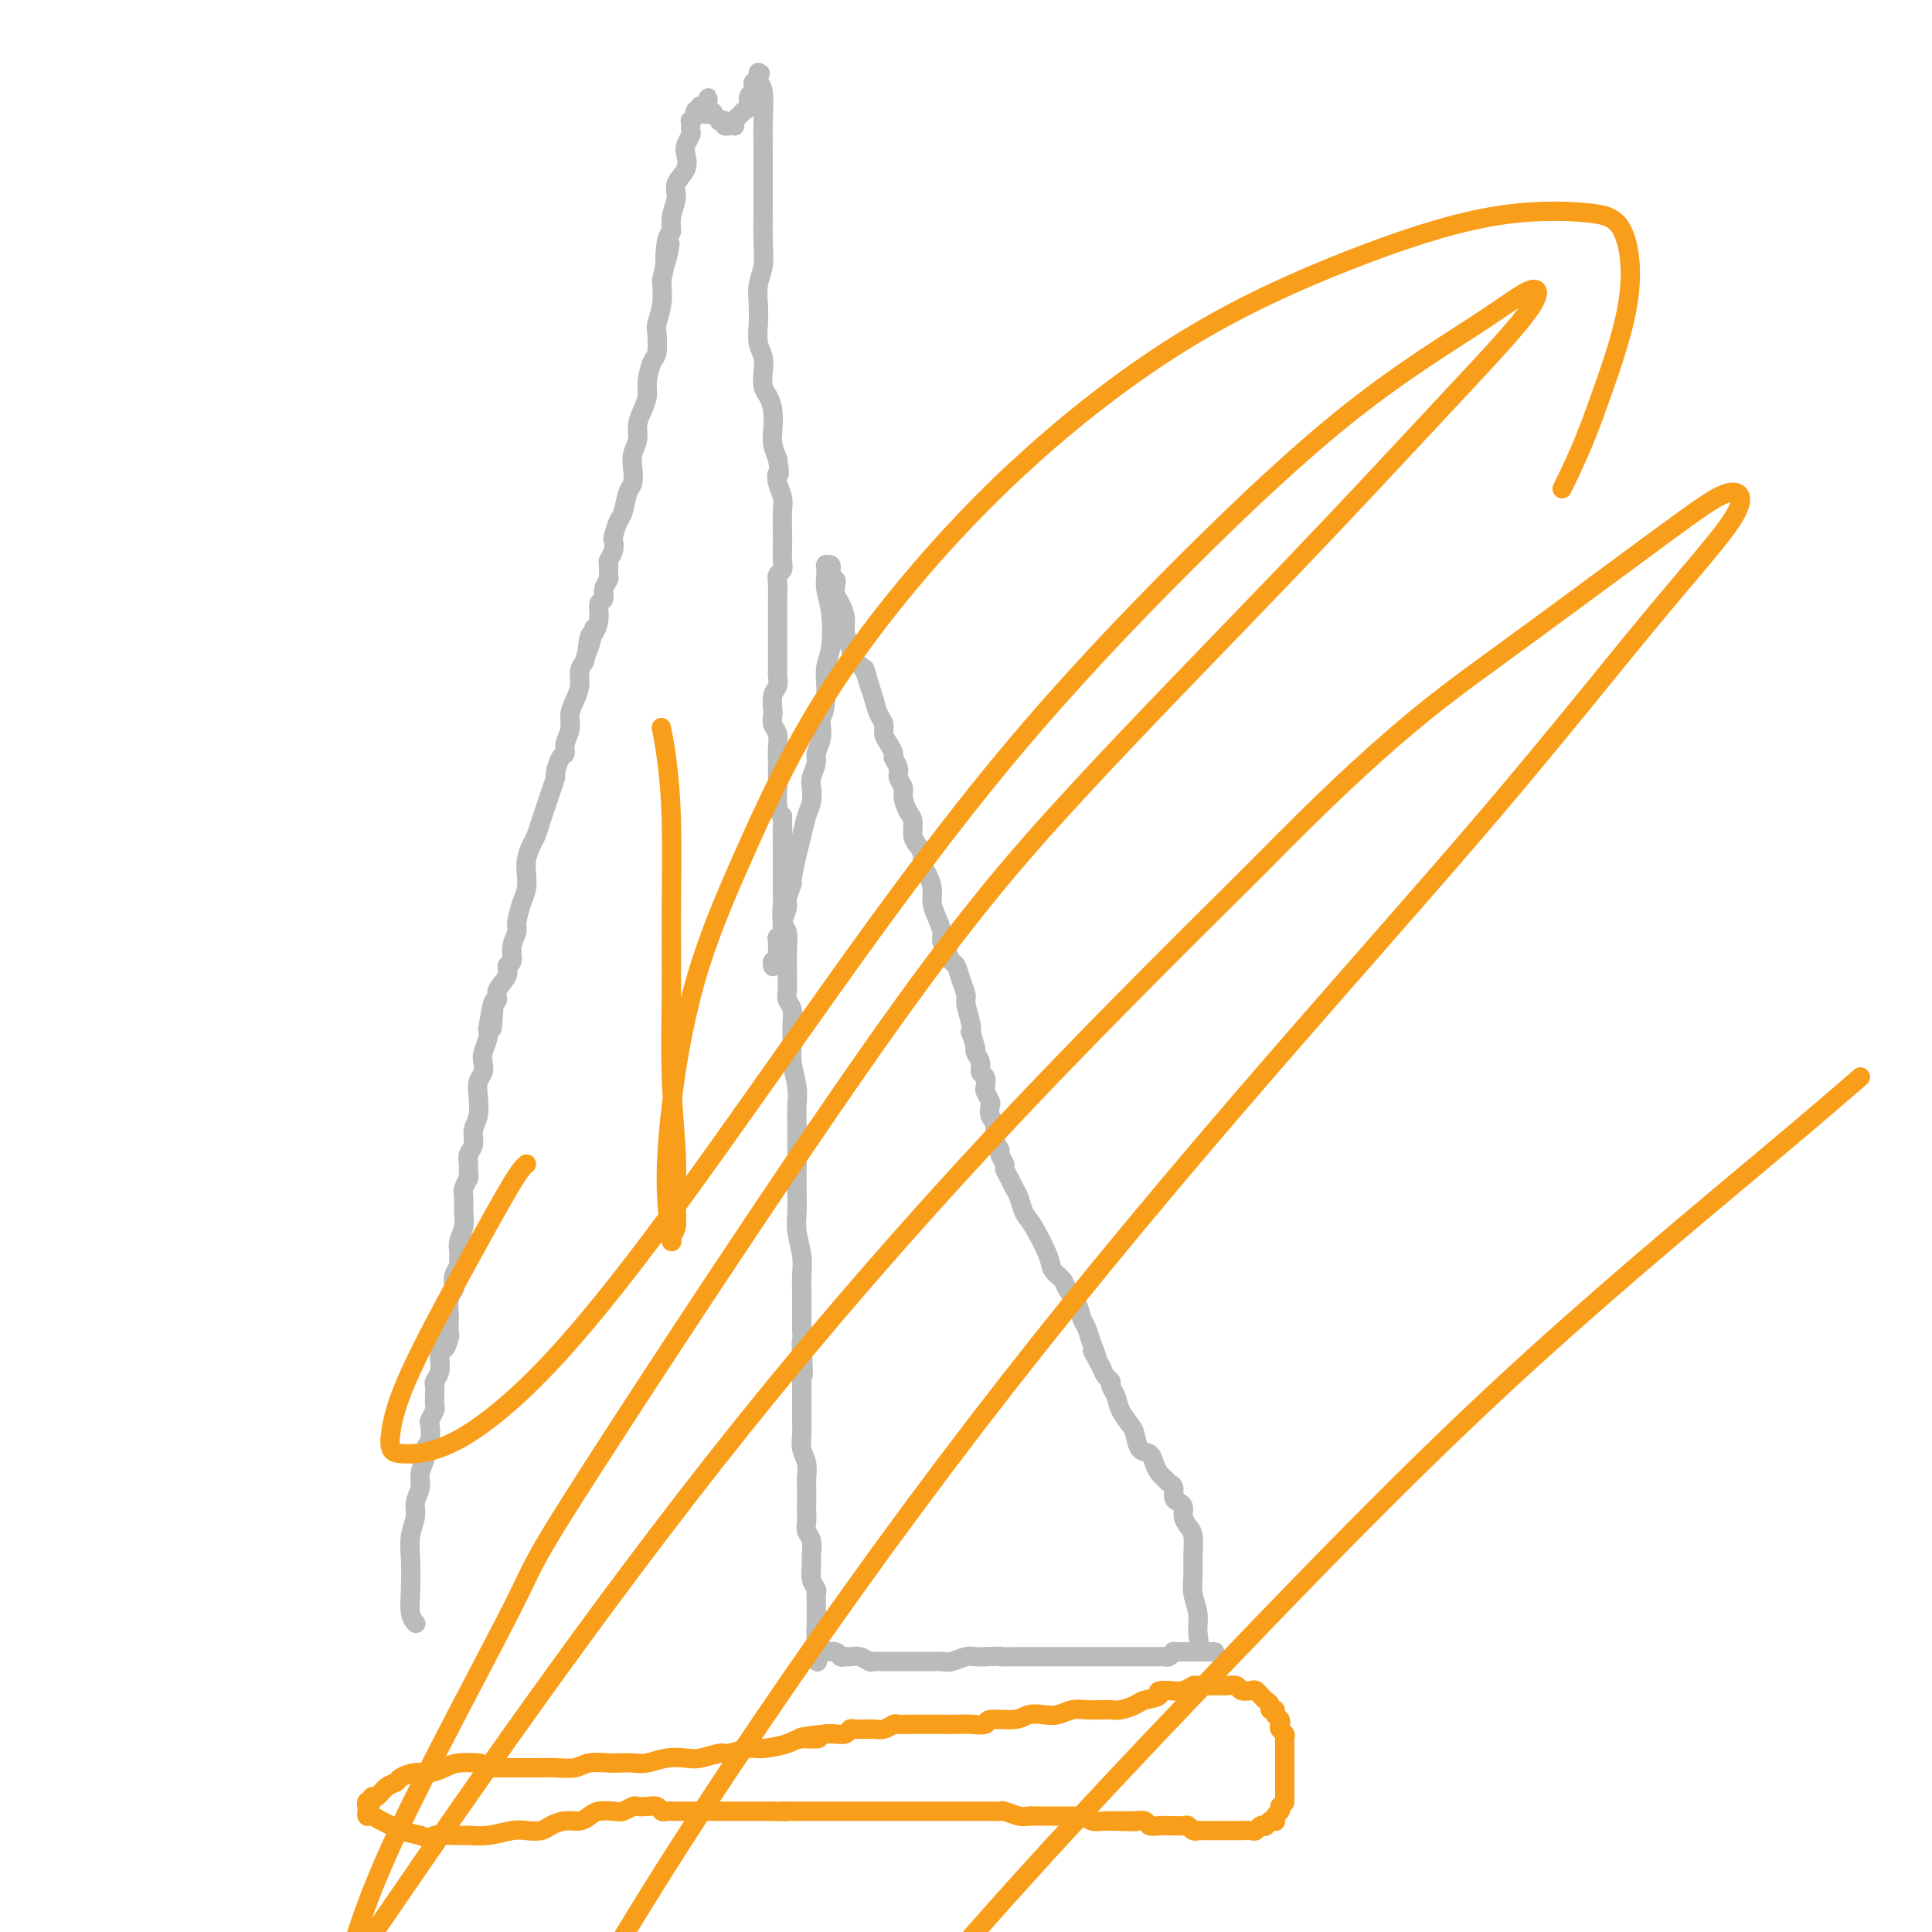 <svg viewBox='0 0 400 400' version='1.1' xmlns='http://www.w3.org/2000/svg' xmlns:xlink='http://www.w3.org/1999/xlink'><g fill='none' stroke='#BABBBB' stroke-width='4' stroke-linecap='round' stroke-linejoin='round'><path d='M86,336c-0.000,-0.000 -0.000,-0.000 0,0c0.000,0.000 0.000,0.000 0,0c-0.000,-0.000 -0.000,-0.000 0,0c0.000,0.000 0.000,0.000 0,0c-0.000,-0.000 -0.000,-0.000 0,0c0.000,0.000 0.001,0.001 0,0c-0.001,-0.001 -0.004,-0.004 0,0c0.004,0.004 0.015,0.015 0,0c-0.015,-0.015 -0.056,-0.057 0,0c0.056,0.057 0.210,0.214 0,0c-0.210,-0.214 -0.784,-0.798 -1,-2c-0.216,-1.202 -0.073,-3.021 0,-5c0.073,-1.979 0.076,-4.119 0,-6c-0.076,-1.881 -0.232,-3.504 0,-5c0.232,-1.496 0.851,-2.866 1,-4c0.149,-1.134 -0.171,-2.033 0,-3c0.171,-0.967 0.834,-2.001 1,-3c0.166,-0.999 -0.166,-1.963 0,-3c0.166,-1.037 0.828,-2.146 1,-3c0.172,-0.854 -0.146,-1.451 0,-2c0.146,-0.549 0.757,-1.049 1,-2c0.243,-0.951 0.118,-2.351 0,-3c-0.118,-0.649 -0.227,-0.545 0,-1c0.227,-0.455 0.792,-1.469 1,-2c0.208,-0.531 0.059,-0.578 0,-1c-0.059,-0.422 -0.030,-1.218 0,-2c0.030,-0.782 0.060,-1.550 0,-2c-0.060,-0.450 -0.208,-0.583 0,-1c0.208,-0.417 0.774,-1.119 1,-2c0.226,-0.881 0.113,-1.940 0,-3'/><path d='M91,281c1.094,-6.059 0.829,-2.707 1,-2c0.171,0.707 0.777,-1.232 1,-2c0.223,-0.768 0.064,-0.367 0,-1c-0.064,-0.633 -0.031,-2.301 0,-3c0.031,-0.699 0.060,-0.427 0,-1c-0.060,-0.573 -0.208,-1.989 0,-3c0.208,-1.011 0.774,-1.618 1,-2c0.226,-0.382 0.113,-0.539 0,-1c-0.113,-0.461 -0.228,-1.225 0,-2c0.228,-0.775 0.797,-1.562 1,-2c0.203,-0.438 0.040,-0.529 0,-1c-0.040,-0.471 0.042,-1.323 0,-2c-0.042,-0.677 -0.208,-1.178 0,-2c0.208,-0.822 0.792,-1.964 1,-3c0.208,-1.036 0.042,-1.964 0,-3c-0.042,-1.036 0.042,-2.178 0,-3c-0.042,-0.822 -0.208,-1.323 0,-2c0.208,-0.677 0.792,-1.532 1,-2c0.208,-0.468 0.041,-0.551 0,-1c-0.041,-0.449 0.045,-1.263 0,-2c-0.045,-0.737 -0.222,-1.397 0,-2c0.222,-0.603 0.843,-1.148 1,-2c0.157,-0.852 -0.150,-2.010 0,-3c0.150,-0.990 0.759,-1.813 1,-3c0.241,-1.187 0.116,-2.740 0,-4c-0.116,-1.260 -0.224,-2.228 0,-3c0.224,-0.772 0.778,-1.348 1,-2c0.222,-0.652 0.111,-1.381 0,-2c-0.111,-0.619 -0.222,-1.128 0,-2c0.222,-0.872 0.778,-2.106 1,-3c0.222,-0.894 0.111,-1.447 0,-2'/><path d='M101,213c1.768,-10.654 1.190,-3.291 1,-1c-0.190,2.291 0.010,-0.492 0,-2c-0.010,-1.508 -0.228,-1.742 0,-2c0.228,-0.258 0.902,-0.540 1,-1c0.098,-0.460 -0.381,-1.099 0,-2c0.381,-0.901 1.623,-2.066 2,-3c0.377,-0.934 -0.110,-1.638 0,-2c0.110,-0.362 0.817,-0.383 1,-1c0.183,-0.617 -0.157,-1.831 0,-3c0.157,-1.169 0.813,-2.294 1,-3c0.187,-0.706 -0.094,-0.993 0,-2c0.094,-1.007 0.564,-2.735 1,-4c0.436,-1.265 0.838,-2.067 1,-3c0.162,-0.933 0.085,-1.996 0,-3c-0.085,-1.004 -0.177,-1.949 0,-3c0.177,-1.051 0.625,-2.209 1,-3c0.375,-0.791 0.679,-1.214 1,-2c0.321,-0.786 0.660,-1.935 1,-3c0.340,-1.065 0.682,-2.047 1,-3c0.318,-0.953 0.611,-1.876 1,-3c0.389,-1.124 0.874,-2.450 1,-3c0.126,-0.550 -0.106,-0.324 0,-1c0.106,-0.676 0.549,-2.253 1,-3c0.451,-0.747 0.908,-0.664 1,-1c0.092,-0.336 -0.182,-1.090 0,-2c0.182,-0.910 0.818,-1.977 1,-3c0.182,-1.023 -0.092,-2.003 0,-3c0.092,-0.997 0.550,-2.009 1,-3c0.450,-0.991 0.890,-1.959 1,-3c0.110,-1.041 -0.112,-2.155 0,-3c0.112,-0.845 0.556,-1.423 1,-2'/><path d='M121,137c3.332,-12.322 1.662,-5.127 1,-3c-0.662,2.127 -0.317,-0.816 0,-2c0.317,-1.184 0.606,-0.610 1,-1c0.394,-0.390 0.894,-1.744 1,-3c0.106,-1.256 -0.182,-2.416 0,-3c0.182,-0.584 0.834,-0.594 1,-1c0.166,-0.406 -0.153,-1.207 0,-2c0.153,-0.793 0.777,-1.577 1,-2c0.223,-0.423 0.046,-0.485 0,-1c-0.046,-0.515 0.039,-1.484 0,-2c-0.039,-0.516 -0.204,-0.579 0,-1c0.204,-0.421 0.776,-1.199 1,-2c0.224,-0.801 0.101,-1.626 0,-2c-0.101,-0.374 -0.181,-0.298 0,-1c0.181,-0.702 0.623,-2.183 1,-3c0.377,-0.817 0.688,-0.970 1,-2c0.312,-1.030 0.623,-2.936 1,-4c0.377,-1.064 0.818,-1.285 1,-2c0.182,-0.715 0.104,-1.924 0,-3c-0.104,-1.076 -0.234,-2.021 0,-3c0.234,-0.979 0.833,-1.993 1,-3c0.167,-1.007 -0.096,-2.007 0,-3c0.096,-0.993 0.551,-1.979 1,-3c0.449,-1.021 0.891,-2.077 1,-3c0.109,-0.923 -0.115,-1.712 0,-3c0.115,-1.288 0.571,-3.074 1,-4c0.429,-0.926 0.833,-0.991 1,-2c0.167,-1.009 0.096,-2.961 0,-4c-0.096,-1.039 -0.218,-1.164 0,-2c0.218,-0.836 0.777,-2.382 1,-4c0.223,-1.618 0.112,-3.309 0,-5'/><path d='M137,58c2.719,-12.908 1.518,-5.678 1,-4c-0.518,1.678 -0.351,-2.197 0,-4c0.351,-1.803 0.886,-1.536 1,-2c0.114,-0.464 -0.194,-1.661 0,-3c0.194,-1.339 0.888,-2.820 1,-4c0.112,-1.180 -0.359,-2.060 0,-3c0.359,-0.940 1.546,-1.939 2,-3c0.454,-1.061 0.174,-2.183 0,-3c-0.174,-0.817 -0.243,-1.328 0,-2c0.243,-0.672 0.797,-1.505 1,-2c0.203,-0.495 0.053,-0.653 0,-1c-0.053,-0.347 -0.011,-0.882 0,-1c0.011,-0.118 -0.011,0.179 0,0c0.011,-0.179 0.055,-0.836 0,-1c-0.055,-0.164 -0.211,0.166 0,0c0.211,-0.166 0.788,-0.828 1,-1c0.212,-0.172 0.061,0.146 0,0c-0.061,-0.146 -0.030,-0.757 0,-1c0.030,-0.243 0.061,-0.117 0,0c-0.061,0.117 -0.213,0.227 0,0c0.213,-0.227 0.792,-0.790 1,-1c0.208,-0.210 0.045,-0.067 0,0c-0.045,0.067 0.026,0.056 0,0c-0.026,-0.056 -0.150,-0.159 0,0c0.150,0.159 0.575,0.579 1,1'/><path d='M146,23c1.349,-5.397 0.222,-1.390 0,0c-0.222,1.390 0.461,0.162 1,0c0.539,-0.162 0.933,0.740 1,1c0.067,0.260 -0.193,-0.123 0,0c0.193,0.123 0.840,0.751 1,1c0.160,0.249 -0.167,0.119 0,0c0.167,-0.119 0.829,-0.228 1,0c0.171,0.228 -0.150,0.793 0,1c0.150,0.207 0.772,0.055 1,0c0.228,-0.055 0.061,-0.015 0,0c-0.061,0.015 -0.017,0.004 0,0c0.017,-0.004 0.008,-0.001 0,0c-0.008,0.001 -0.016,0.001 0,0c0.016,-0.001 0.056,-0.003 0,0c-0.056,0.003 -0.208,0.012 0,0c0.208,-0.012 0.776,-0.045 1,0c0.224,0.045 0.102,0.168 0,0c-0.102,-0.168 -0.186,-0.626 0,-1c0.186,-0.374 0.642,-0.663 1,-1c0.358,-0.337 0.618,-0.721 1,-1c0.382,-0.279 0.887,-0.452 1,-1c0.113,-0.548 -0.167,-1.471 0,-2c0.167,-0.529 0.780,-0.663 1,-1c0.220,-0.337 0.045,-0.878 0,-1c-0.045,-0.122 0.039,0.173 0,0c-0.039,-0.173 -0.203,-0.816 0,-1c0.203,-0.184 0.772,0.090 1,0c0.228,-0.090 0.114,-0.545 0,-1'/><path d='M157,16c0.774,-1.562 0.208,-0.468 0,0c-0.208,0.468 -0.057,0.311 0,0c0.057,-0.311 0.019,-0.774 0,-1c-0.019,-0.226 -0.019,-0.215 0,0c0.019,0.215 0.058,0.633 0,1c-0.058,0.367 -0.212,0.682 0,1c0.212,0.318 0.789,0.638 1,2c0.211,1.362 0.056,3.767 0,6c-0.056,2.233 -0.014,4.295 0,6c0.014,1.705 0.000,3.053 0,5c-0.000,1.947 0.014,4.491 0,7c-0.014,2.509 -0.056,4.981 0,7c0.056,2.019 0.210,3.583 0,5c-0.210,1.417 -0.785,2.686 -1,4c-0.215,1.314 -0.072,2.672 0,4c0.072,1.328 0.071,2.625 0,4c-0.071,1.375 -0.212,2.829 0,4c0.212,1.171 0.779,2.059 1,3c0.221,0.941 0.098,1.935 0,3c-0.098,1.065 -0.171,2.199 0,3c0.171,0.801 0.584,1.267 1,2c0.416,0.733 0.833,1.733 1,3c0.167,1.267 0.083,2.803 0,4c-0.083,1.197 -0.167,2.056 0,3c0.167,0.944 0.583,1.972 1,3'/><path d='M161,95c0.635,4.311 0.223,3.087 0,3c-0.223,-0.087 -0.256,0.962 0,2c0.256,1.038 0.800,2.063 1,3c0.200,0.937 0.055,1.785 0,3c-0.055,1.215 -0.018,2.797 0,4c0.018,1.203 0.019,2.026 0,3c-0.019,0.974 -0.058,2.100 0,3c0.058,0.900 0.212,1.573 0,2c-0.212,0.427 -0.789,0.606 -1,1c-0.211,0.394 -0.057,1.001 0,2c0.057,0.999 0.015,2.389 0,3c-0.015,0.611 -0.004,0.444 0,1c0.004,0.556 0.001,1.836 0,3c-0.001,1.164 -0.000,2.213 0,3c0.000,0.787 -0.000,1.313 0,2c0.000,0.687 0.001,1.535 0,2c-0.001,0.465 -0.004,0.546 0,1c0.004,0.454 0.015,1.281 0,2c-0.015,0.719 -0.056,1.329 0,2c0.056,0.671 0.210,1.401 0,2c-0.210,0.599 -0.785,1.066 -1,2c-0.215,0.934 -0.072,2.336 0,3c0.072,0.664 0.072,0.589 0,1c-0.072,0.411 -0.215,1.308 0,2c0.215,0.692 0.790,1.181 1,2c0.210,0.819 0.056,1.970 0,3c-0.056,1.030 -0.012,1.939 0,3c0.012,1.061 -0.007,2.274 0,3c0.007,0.726 0.040,0.965 0,2c-0.040,1.035 -0.154,2.867 0,4c0.154,1.133 0.577,1.566 1,2'/><path d='M162,169c0.155,11.968 0.041,4.887 0,3c-0.041,-1.887 -0.011,1.420 0,3c0.011,1.580 0.003,1.432 0,2c-0.003,0.568 -0.002,1.851 0,3c0.002,1.149 0.004,2.165 0,3c-0.004,0.835 -0.015,1.490 0,2c0.015,0.510 0.057,0.875 0,2c-0.057,1.125 -0.211,3.010 0,4c0.211,0.990 0.789,1.084 1,2c0.211,0.916 0.056,2.654 0,4c-0.056,1.346 -0.011,2.299 0,3c0.011,0.701 -0.011,1.148 0,2c0.011,0.852 0.056,2.107 0,3c-0.056,0.893 -0.212,1.423 0,2c0.212,0.577 0.793,1.200 1,2c0.207,0.800 0.041,1.778 0,3c-0.041,1.222 0.041,2.689 0,4c-0.041,1.311 -0.207,2.467 0,4c0.207,1.533 0.788,3.442 1,5c0.212,1.558 0.057,2.765 0,4c-0.057,1.235 -0.015,2.497 0,4c0.015,1.503 0.003,3.247 0,5c-0.003,1.753 0.003,3.515 0,5c-0.003,1.485 -0.015,2.693 0,4c0.015,1.307 0.057,2.712 0,4c-0.057,1.288 -0.211,2.459 0,4c0.211,1.541 0.789,3.452 1,5c0.211,1.548 0.057,2.735 0,4c-0.057,1.265 -0.015,2.610 0,4c0.015,1.390 0.004,2.826 0,4c-0.004,1.174 -0.002,2.087 0,3'/><path d='M166,275c0.619,17.183 0.166,7.140 0,4c-0.166,-3.140 -0.045,0.624 0,3c0.045,2.376 0.012,3.363 0,4c-0.012,0.637 -0.004,0.922 0,2c0.004,1.078 0.005,2.949 0,4c-0.005,1.051 -0.015,1.283 0,2c0.015,0.717 0.057,1.920 0,3c-0.057,1.080 -0.211,2.036 0,3c0.211,0.964 0.789,1.935 1,3c0.211,1.065 0.057,2.225 0,3c-0.057,0.775 -0.016,1.167 0,2c0.016,0.833 0.008,2.109 0,3c-0.008,0.891 -0.016,1.397 0,2c0.016,0.603 0.057,1.301 0,2c-0.057,0.699 -0.212,1.398 0,2c0.212,0.602 0.793,1.106 1,2c0.207,0.894 0.041,2.176 0,3c-0.041,0.824 0.041,1.189 0,2c-0.041,0.811 -0.207,2.066 0,3c0.207,0.934 0.788,1.545 1,2c0.212,0.455 0.057,0.752 0,1c-0.057,0.248 -0.015,0.447 0,1c0.015,0.553 0.004,1.459 0,2c-0.004,0.541 -0.001,0.718 0,1c0.001,0.282 0.000,0.668 0,1c-0.000,0.332 -0.000,0.610 0,1c0.000,0.390 0.000,0.892 0,1c-0.000,0.108 -0.000,-0.177 0,0c0.000,0.177 0.000,0.817 0,1c-0.000,0.183 -0.000,-0.091 0,0c0.000,0.091 0.000,0.545 0,1'/><path d='M169,339c0.460,9.913 0.109,2.695 0,0c-0.109,-2.695 0.023,-0.865 0,0c-0.023,0.865 -0.202,0.767 0,1c0.202,0.233 0.785,0.798 1,1c0.215,0.202 0.062,0.040 0,0c-0.062,-0.040 -0.032,0.042 0,0c0.032,-0.042 0.068,-0.208 0,0c-0.068,0.208 -0.240,0.792 0,1c0.240,0.208 0.890,0.042 1,0c0.110,-0.042 -0.322,0.042 0,0c0.322,-0.042 1.398,-0.208 2,0c0.602,0.208 0.728,0.792 1,1c0.272,0.208 0.688,0.042 1,0c0.312,-0.042 0.521,0.041 1,0c0.479,-0.041 1.228,-0.207 2,0c0.772,0.207 1.568,0.788 2,1c0.432,0.212 0.500,0.057 1,0c0.500,-0.057 1.431,-0.015 2,0c0.569,0.015 0.776,0.004 1,0c0.224,-0.004 0.465,-0.001 1,0c0.535,0.001 1.365,0.000 2,0c0.635,-0.000 1.075,0.001 2,0c0.925,-0.001 2.334,-0.004 3,0c0.666,0.004 0.587,0.015 1,0c0.413,-0.015 1.318,-0.057 2,0c0.682,0.057 1.142,0.211 2,0c0.858,-0.211 2.116,-0.788 3,-1c0.884,-0.212 1.396,-0.061 2,0c0.604,0.061 1.302,0.030 2,0'/><path d='M204,343c4.248,-0.155 2.867,-0.041 3,0c0.133,0.041 1.779,0.011 3,0c1.221,-0.011 2.017,-0.003 3,0c0.983,0.003 2.151,0.001 3,0c0.849,-0.001 1.378,-0.000 2,0c0.622,0.000 1.338,0.000 2,0c0.662,-0.000 1.270,-0.000 2,0c0.730,0.000 1.581,0.000 2,0c0.419,-0.000 0.405,-0.000 1,0c0.595,0.000 1.798,-0.000 3,0c1.202,0.000 2.402,0.000 3,0c0.598,-0.000 0.593,-0.000 1,0c0.407,0.000 1.226,0.000 2,0c0.774,-0.000 1.503,-0.000 2,0c0.497,0.000 0.763,0.001 1,0c0.237,-0.001 0.446,-0.004 1,0c0.554,0.004 1.454,0.015 2,0c0.546,-0.015 0.739,-0.057 1,0c0.261,0.057 0.591,0.211 1,0c0.409,-0.211 0.898,-0.789 1,-1c0.102,-0.211 -0.184,-0.057 0,0c0.184,0.057 0.837,0.015 1,0c0.163,-0.015 -0.163,-0.004 0,0c0.163,0.004 0.814,0.001 1,0c0.186,-0.001 -0.095,-0.000 0,0c0.095,0.000 0.564,0.000 1,0c0.436,-0.000 0.839,-0.000 1,0c0.161,0.000 0.082,0.000 0,0c-0.082,-0.000 -0.166,-0.000 0,0c0.166,0.000 0.583,0.000 1,0'/><path d='M248,342c6.806,-0.129 1.820,0.048 0,0c-1.820,-0.048 -0.473,-0.322 0,-1c0.473,-0.678 0.074,-1.758 0,-3c-0.074,-1.242 0.177,-2.644 0,-4c-0.177,-1.356 -0.782,-2.667 -1,-4c-0.218,-1.333 -0.048,-2.689 0,-4c0.048,-1.311 -0.025,-2.579 0,-4c0.025,-1.421 0.148,-2.997 0,-4c-0.148,-1.003 -0.565,-1.434 -1,-2c-0.435,-0.566 -0.886,-1.269 -1,-2c-0.114,-0.731 0.110,-1.491 0,-2c-0.110,-0.509 -0.554,-0.766 -1,-1c-0.446,-0.234 -0.893,-0.443 -1,-1c-0.107,-0.557 0.126,-1.461 0,-2c-0.126,-0.539 -0.610,-0.712 -1,-1c-0.390,-0.288 -0.686,-0.691 -1,-1c-0.314,-0.309 -0.648,-0.523 -1,-1c-0.352,-0.477 -0.723,-1.215 -1,-2c-0.277,-0.785 -0.459,-1.617 -1,-2c-0.541,-0.383 -1.440,-0.319 -2,-1c-0.560,-0.681 -0.781,-2.109 -1,-3c-0.219,-0.891 -0.436,-1.247 -1,-2c-0.564,-0.753 -1.475,-1.903 -2,-3c-0.525,-1.097 -0.666,-2.142 -1,-3c-0.334,-0.858 -0.863,-1.529 -1,-2c-0.137,-0.471 0.117,-0.742 0,-1c-0.117,-0.258 -0.605,-0.502 -1,-1c-0.395,-0.498 -0.698,-1.249 -1,-2'/><path d='M228,283c-3.118,-5.728 -1.412,-2.549 -1,-2c0.412,0.549 -0.471,-1.533 -1,-3c-0.529,-1.467 -0.704,-2.318 -1,-3c-0.296,-0.682 -0.714,-1.194 -1,-2c-0.286,-0.806 -0.442,-1.907 -1,-3c-0.558,-1.093 -1.518,-2.180 -2,-3c-0.482,-0.820 -0.486,-1.373 -1,-2c-0.514,-0.627 -1.538,-1.326 -2,-2c-0.462,-0.674 -0.361,-1.321 -1,-3c-0.639,-1.679 -2.016,-4.389 -3,-6c-0.984,-1.611 -1.574,-2.123 -2,-3c-0.426,-0.877 -0.687,-2.118 -1,-3c-0.313,-0.882 -0.676,-1.406 -1,-2c-0.324,-0.594 -0.607,-1.258 -1,-2c-0.393,-0.742 -0.894,-1.563 -1,-2c-0.106,-0.437 0.183,-0.491 0,-1c-0.183,-0.509 -0.837,-1.473 -1,-2c-0.163,-0.527 0.166,-0.618 0,-1c-0.166,-0.382 -0.828,-1.057 -1,-2c-0.172,-0.943 0.146,-2.155 0,-3c-0.146,-0.845 -0.757,-1.325 -1,-2c-0.243,-0.675 -0.116,-1.547 0,-2c0.116,-0.453 0.223,-0.488 0,-1c-0.223,-0.512 -0.777,-1.502 -1,-2c-0.223,-0.498 -0.116,-0.504 0,-1c0.116,-0.496 0.241,-1.481 0,-2c-0.241,-0.519 -0.848,-0.572 -1,-1c-0.152,-0.428 0.151,-1.231 0,-2c-0.151,-0.769 -0.758,-1.506 -1,-2c-0.242,-0.494 -0.121,-0.747 0,-1'/><path d='M202,217c-1.327,-4.794 -1.143,-3.279 -1,-3c0.143,0.279 0.246,-0.678 0,-2c-0.246,-1.322 -0.839,-3.008 -1,-4c-0.161,-0.992 0.112,-1.291 0,-2c-0.112,-0.709 -0.608,-1.828 -1,-3c-0.392,-1.172 -0.679,-2.396 -1,-3c-0.321,-0.604 -0.677,-0.587 -1,-1c-0.323,-0.413 -0.612,-1.254 -1,-2c-0.388,-0.746 -0.874,-1.396 -1,-2c-0.126,-0.604 0.107,-1.163 0,-2c-0.107,-0.837 -0.554,-1.953 -1,-3c-0.446,-1.047 -0.889,-2.024 -1,-3c-0.111,-0.976 0.111,-1.953 0,-3c-0.111,-1.047 -0.556,-2.166 -1,-3c-0.444,-0.834 -0.889,-1.382 -1,-2c-0.111,-0.618 0.111,-1.305 0,-2c-0.111,-0.695 -0.556,-1.397 -1,-2c-0.444,-0.603 -0.888,-1.106 -1,-2c-0.112,-0.894 0.110,-2.179 0,-3c-0.110,-0.821 -0.550,-1.178 -1,-2c-0.450,-0.822 -0.909,-2.108 -1,-3c-0.091,-0.892 0.187,-1.390 0,-2c-0.187,-0.610 -0.837,-1.332 -1,-2c-0.163,-0.668 0.163,-1.281 0,-2c-0.163,-0.719 -0.813,-1.544 -1,-2c-0.187,-0.456 0.091,-0.544 0,-1c-0.091,-0.456 -0.549,-1.280 -1,-2c-0.451,-0.720 -0.894,-1.337 -1,-2c-0.106,-0.663 0.125,-1.371 0,-2c-0.125,-0.629 -0.607,-1.180 -1,-2c-0.393,-0.820 -0.696,-1.910 -1,-3'/><path d='M181,145c-3.444,-11.658 -1.554,-4.803 -1,-3c0.554,1.803 -0.229,-1.445 -1,-3c-0.771,-1.555 -1.530,-1.418 -2,-2c-0.470,-0.582 -0.651,-1.885 -1,-3c-0.349,-1.115 -0.864,-2.043 -1,-3c-0.136,-0.957 0.108,-1.944 0,-3c-0.108,-1.056 -0.569,-2.180 -1,-3c-0.431,-0.820 -0.833,-1.334 -1,-2c-0.167,-0.666 -0.097,-1.484 0,-2c0.097,-0.516 0.223,-0.730 0,-1c-0.223,-0.270 -0.796,-0.594 -1,-1c-0.204,-0.406 -0.041,-0.893 0,-1c0.041,-0.107 -0.042,0.166 0,0c0.042,-0.166 0.208,-0.771 0,-1c-0.208,-0.229 -0.789,-0.082 -1,0c-0.211,0.082 -0.053,0.097 0,0c0.053,-0.097 0.001,-0.308 0,0c-0.001,0.308 0.048,1.134 0,2c-0.048,0.866 -0.195,1.772 0,3c0.195,1.228 0.732,2.776 1,5c0.268,2.224 0.268,5.122 0,7c-0.268,1.878 -0.803,2.736 -1,4c-0.197,1.264 -0.056,2.932 0,4c0.056,1.068 0.028,1.534 0,2'/><path d='M171,144c-0.377,4.844 -0.818,3.954 -1,4c-0.182,0.046 -0.105,1.027 0,2c0.105,0.973 0.238,1.936 0,3c-0.238,1.064 -0.848,2.228 -1,3c-0.152,0.772 0.152,1.153 0,2c-0.152,0.847 -0.762,2.158 -1,3c-0.238,0.842 -0.105,1.213 0,2c0.105,0.787 0.182,1.991 0,3c-0.182,1.009 -0.622,1.823 -1,3c-0.378,1.177 -0.694,2.718 -1,4c-0.306,1.282 -0.603,2.306 -1,4c-0.397,1.694 -0.895,4.057 -1,5c-0.105,0.943 0.183,0.466 0,1c-0.183,0.534 -0.837,2.080 -1,3c-0.163,0.920 0.167,1.215 0,2c-0.167,0.785 -0.829,2.061 -1,3c-0.171,0.939 0.150,1.543 0,2c-0.150,0.457 -0.772,0.768 -1,1c-0.228,0.232 -0.061,0.387 0,1c0.061,0.613 0.017,1.685 0,2c-0.017,0.315 -0.008,-0.127 0,0c0.008,0.127 0.016,0.822 0,1c-0.016,0.178 -0.057,-0.162 0,0c0.057,0.162 0.211,0.827 0,1c-0.211,0.173 -0.788,-0.146 -1,0c-0.212,0.146 -0.061,0.756 0,1c0.061,0.244 0.030,0.122 0,0'/></g>
<g fill='none' stroke='#F99E1B' stroke-width='4' stroke-linecap='round' stroke-linejoin='round'><path d='M99,365c0.000,0.000 0.000,0.000 0,0c-0.000,-0.000 -0.001,-0.000 0,0c0.001,0.000 0.004,0.000 0,0c-0.004,-0.000 -0.014,-0.001 0,0c0.014,0.001 0.051,0.003 0,0c-0.051,-0.003 -0.191,-0.011 0,0c0.191,0.011 0.712,0.041 0,0c-0.712,-0.041 -2.657,-0.152 -4,0c-1.343,0.152 -2.085,0.566 -3,1c-0.915,0.434 -2.002,0.889 -3,1c-0.998,0.111 -1.906,-0.120 -3,0c-1.094,0.120 -2.374,0.591 -3,1c-0.626,0.409 -0.597,0.755 -1,1c-0.403,0.245 -1.236,0.390 -2,1c-0.764,0.610 -1.459,1.684 -2,2c-0.541,0.316 -0.930,-0.125 -1,0c-0.070,0.125 0.177,0.817 0,1c-0.177,0.183 -0.780,-0.143 -1,0c-0.220,0.143 -0.059,0.755 0,1c0.059,0.245 0.015,0.122 0,0c-0.015,-0.122 -0.002,-0.244 0,0c0.002,0.244 -0.008,0.853 0,1c0.008,0.147 0.033,-0.168 0,0c-0.033,0.168 -0.124,0.818 0,1c0.124,0.182 0.461,-0.106 1,0c0.539,0.106 1.278,0.606 2,1c0.722,0.394 1.425,0.683 2,1c0.575,0.317 1.021,0.662 2,1c0.979,0.338 2.489,0.669 4,1'/><path d='M87,380c2.175,0.927 2.112,0.245 3,0c0.888,-0.245 2.726,-0.052 4,0c1.274,0.052 1.983,-0.038 3,0c1.017,0.038 2.340,0.204 4,0c1.660,-0.204 3.655,-0.777 5,-1c1.345,-0.223 2.041,-0.098 3,0c0.959,0.098 2.183,0.167 3,0c0.817,-0.167 1.229,-0.570 2,-1c0.771,-0.430 1.901,-0.886 3,-1c1.099,-0.114 2.167,0.114 3,0c0.833,-0.114 1.431,-0.570 2,-1c0.569,-0.430 1.107,-0.833 2,-1c0.893,-0.167 2.140,-0.097 3,0c0.860,0.097 1.333,0.221 2,0c0.667,-0.221 1.527,-0.788 2,-1c0.473,-0.212 0.560,-0.071 1,0c0.440,0.071 1.234,0.072 2,0c0.766,-0.072 1.505,-0.215 2,0c0.495,0.215 0.747,0.790 1,1c0.253,0.210 0.506,0.056 1,0c0.494,-0.056 1.229,-0.015 2,0c0.771,0.015 1.576,0.004 2,0c0.424,-0.004 0.465,-0.001 1,0c0.535,0.001 1.565,0.000 2,0c0.435,-0.000 0.277,-0.000 1,0c0.723,0.000 2.329,0.000 3,0c0.671,-0.000 0.409,-0.000 1,0c0.591,0.000 2.035,0.000 3,0c0.965,-0.000 1.452,-0.000 2,0c0.548,0.000 1.157,0.000 2,0c0.843,-0.000 1.922,-0.000 3,0'/><path d='M160,375c4.863,0.155 2.519,0.041 2,0c-0.519,-0.041 0.786,-0.011 2,0c1.214,0.011 2.335,0.003 3,0c0.665,-0.003 0.873,-0.001 2,0c1.127,0.001 3.173,0.000 4,0c0.827,-0.000 0.434,-0.000 1,0c0.566,0.000 2.090,0.000 3,0c0.910,-0.000 1.206,-0.000 2,0c0.794,0.000 2.084,0.000 3,0c0.916,-0.000 1.456,-0.000 2,0c0.544,0.000 1.090,-0.000 2,0c0.910,0.000 2.183,0.000 3,0c0.817,-0.000 1.178,-0.000 2,0c0.822,0.000 2.106,0.000 3,0c0.894,-0.000 1.398,-0.000 2,0c0.602,0.000 1.303,0.000 2,0c0.697,-0.000 1.389,-0.001 2,0c0.611,0.001 1.140,0.004 2,0c0.860,-0.004 2.051,-0.015 3,0c0.949,0.015 1.658,0.057 2,0c0.342,-0.057 0.318,-0.211 1,0c0.682,0.211 2.069,0.789 3,1c0.931,0.211 1.404,0.057 2,0c0.596,-0.057 1.314,-0.015 2,0c0.686,0.015 1.340,0.003 2,0c0.660,-0.003 1.327,0.003 2,0c0.673,-0.003 1.352,-0.015 2,0c0.648,0.015 1.267,0.055 2,0c0.733,-0.055 1.582,-0.207 2,0c0.418,0.207 0.405,0.773 1,1c0.595,0.227 1.797,0.113 3,0'/><path d='M229,377c10.991,0.305 3.970,0.068 2,0c-1.970,-0.068 1.111,0.034 3,0c1.889,-0.034 2.585,-0.205 3,0c0.415,0.205 0.549,0.787 1,1c0.451,0.213 1.220,0.056 2,0c0.780,-0.056 1.571,-0.011 2,0c0.429,0.011 0.497,-0.011 1,0c0.503,0.011 1.441,0.056 2,0c0.559,-0.056 0.741,-0.211 1,0c0.259,0.211 0.597,0.789 1,1c0.403,0.211 0.870,0.057 1,0c0.130,-0.057 -0.078,-0.015 0,0c0.078,0.015 0.443,0.004 1,0c0.557,-0.004 1.305,-0.001 2,0c0.695,0.001 1.338,0.001 2,0c0.662,-0.001 1.343,-0.004 2,0c0.657,0.004 1.290,0.015 2,0c0.710,-0.015 1.496,-0.056 2,0c0.504,0.056 0.727,0.207 1,0c0.273,-0.207 0.595,-0.774 1,-1c0.405,-0.226 0.892,-0.113 1,0c0.108,0.113 -0.164,0.226 0,0c0.164,-0.226 0.762,-0.792 1,-1c0.238,-0.208 0.115,-0.059 0,0c-0.115,0.059 -0.223,0.027 0,0c0.223,-0.027 0.778,-0.049 1,0c0.222,0.049 0.111,0.168 0,0c-0.111,-0.168 -0.222,-0.622 0,-1c0.222,-0.378 0.778,-0.679 1,-1c0.222,-0.321 0.111,-0.660 0,-1'/><path d='M265,374c1.000,-0.888 1.000,-0.608 1,-1c0.000,-0.392 0.000,-1.456 0,-2c-0.000,-0.544 -0.000,-0.569 0,-1c0.000,-0.431 0.000,-1.267 0,-2c-0.000,-0.733 -0.000,-1.362 0,-2c0.000,-0.638 0.001,-1.284 0,-2c-0.001,-0.716 -0.004,-1.501 0,-2c0.004,-0.499 0.015,-0.711 0,-1c-0.015,-0.289 -0.055,-0.655 0,-1c0.055,-0.345 0.207,-0.670 0,-1c-0.207,-0.330 -0.772,-0.667 -1,-1c-0.228,-0.333 -0.118,-0.663 0,-1c0.118,-0.337 0.243,-0.682 0,-1c-0.243,-0.318 -0.853,-0.610 -1,-1c-0.147,-0.390 0.168,-0.878 0,-1c-0.168,-0.122 -0.819,0.121 -1,0c-0.181,-0.121 0.107,-0.607 0,-1c-0.107,-0.393 -0.610,-0.693 -1,-1c-0.390,-0.307 -0.667,-0.622 -1,-1c-0.333,-0.378 -0.723,-0.819 -1,-1c-0.277,-0.181 -0.440,-0.101 -1,0c-0.560,0.101 -1.516,0.223 -2,0c-0.484,-0.223 -0.496,-0.792 -1,-1c-0.504,-0.208 -1.501,-0.055 -2,0c-0.499,0.055 -0.500,0.014 -1,0c-0.500,-0.014 -1.498,-0.000 -2,0c-0.502,0.000 -0.507,-0.014 -1,0c-0.493,0.014 -1.472,0.055 -2,0c-0.528,-0.055 -0.604,-0.207 -1,0c-0.396,0.207 -1.113,0.773 -2,1c-0.887,0.227 -1.943,0.113 -3,0'/><path d='M242,350c-3.386,-0.132 -1.852,0.539 -2,1c-0.148,0.461 -1.978,0.712 -3,1c-1.022,0.288 -1.235,0.613 -2,1c-0.765,0.387 -2.081,0.835 -3,1c-0.919,0.165 -1.443,0.048 -2,0c-0.557,-0.048 -1.149,-0.027 -2,0c-0.851,0.027 -1.961,0.059 -3,0c-1.039,-0.059 -2.008,-0.208 -3,0c-0.992,0.208 -2.007,0.773 -3,1c-0.993,0.227 -1.962,0.117 -3,0c-1.038,-0.117 -2.143,-0.242 -3,0c-0.857,0.242 -1.464,0.849 -3,1c-1.536,0.151 -4.000,-0.156 -5,0c-1.000,0.156 -0.535,0.774 -1,1c-0.465,0.226 -1.858,0.061 -3,0c-1.142,-0.061 -2.031,-0.016 -3,0c-0.969,0.016 -2.018,0.005 -3,0c-0.982,-0.005 -1.897,-0.002 -3,0c-1.103,0.002 -2.392,0.004 -3,0c-0.608,-0.004 -0.534,-0.015 -1,0c-0.466,0.015 -1.473,0.057 -2,0c-0.527,-0.057 -0.574,-0.211 -1,0c-0.426,0.211 -1.231,0.789 -2,1c-0.769,0.211 -1.502,0.056 -2,0c-0.498,-0.056 -0.763,-0.011 -1,0c-0.237,0.011 -0.448,-0.011 -1,0c-0.552,0.011 -1.446,0.055 -2,0c-0.554,-0.055 -0.767,-0.211 -1,0c-0.233,0.211 -0.486,0.788 -1,1c-0.514,0.212 -1.290,0.061 -2,0c-0.710,-0.061 -1.355,-0.030 -2,0'/><path d='M171,359c-9.737,1.012 -3.579,1.040 -2,1c1.579,-0.040 -1.419,-0.150 -3,0c-1.581,0.150 -1.744,0.561 -3,1c-1.256,0.439 -3.603,0.906 -5,1c-1.397,0.094 -1.843,-0.185 -3,0c-1.157,0.185 -3.026,0.833 -4,1c-0.974,0.167 -1.055,-0.148 -2,0c-0.945,0.148 -2.756,0.758 -4,1c-1.244,0.242 -1.923,0.117 -3,0c-1.077,-0.117 -2.552,-0.227 -4,0c-1.448,0.227 -2.870,0.792 -4,1c-1.130,0.208 -1.967,0.060 -3,0c-1.033,-0.060 -2.261,-0.030 -3,0c-0.739,0.030 -0.987,0.061 -2,0c-1.013,-0.061 -2.789,-0.212 -4,0c-1.211,0.212 -1.858,0.789 -3,1c-1.142,0.211 -2.781,0.057 -4,0c-1.219,-0.057 -2.019,-0.015 -3,0c-0.981,0.015 -2.143,0.004 -3,0c-0.857,-0.004 -1.410,-0.001 -2,0c-0.590,0.001 -1.216,0.000 -2,0c-0.784,-0.000 -1.726,-0.000 -2,0c-0.274,0.000 0.118,0.000 0,0c-0.118,-0.000 -0.748,-0.000 -1,0c-0.252,0.000 -0.126,0.000 0,0'/><path d='M137,151c0.002,0.008 0.003,0.016 0,0c-0.003,-0.016 -0.011,-0.055 0,0c0.011,0.055 0.041,0.205 0,0c-0.041,-0.205 -0.154,-0.766 0,0c0.154,0.766 0.576,2.857 1,6c0.424,3.143 0.849,7.338 1,13c0.151,5.662 0.026,12.793 0,19c-0.026,6.207 0.047,11.491 0,17c-0.047,5.509 -0.212,11.244 0,17c0.212,5.756 0.803,11.532 1,16c0.197,4.468 -0.000,7.627 0,10c0.000,2.373 0.197,3.958 0,5c-0.197,1.042 -0.789,1.540 -1,2c-0.211,0.460 -0.042,0.882 0,1c0.042,0.118 -0.044,-0.070 0,0c0.044,0.070 0.218,0.396 0,-1c-0.218,-1.396 -0.827,-4.515 -1,-9c-0.173,-4.485 0.089,-10.335 1,-18c0.911,-7.665 2.470,-17.146 5,-26c2.530,-8.854 6.031,-17.082 10,-26c3.969,-8.918 8.405,-18.528 14,-28c5.595,-9.472 12.349,-18.808 20,-28c7.651,-9.192 16.201,-18.240 26,-27c9.799,-8.760 20.849,-17.232 32,-24c11.151,-6.768 22.405,-11.831 33,-16c10.595,-4.169 20.532,-7.443 29,-9c8.468,-1.557 15.466,-1.397 20,-1c4.534,0.397 6.605,1.030 8,4c1.395,2.970 2.113,8.277 1,15c-1.113,6.723 -4.056,14.861 -7,23'/><path d='M330,86c-2.422,6.689 -4.978,11.911 -6,14c-1.022,2.089 -0.511,1.044 0,0'/><path d='M109,241c-0.581,0.487 -1.162,0.974 -3,4c-1.838,3.026 -4.933,8.590 -9,16c-4.067,7.410 -9.105,16.664 -12,23c-2.895,6.336 -3.646,9.753 -4,12c-0.354,2.247 -0.310,3.323 0,4c0.310,0.677 0.886,0.955 3,1c2.114,0.045 5.767,-0.143 11,-3c5.233,-2.857 12.048,-8.382 20,-17c7.952,-8.618 17.043,-20.327 27,-34c9.957,-13.673 20.782,-29.309 32,-45c11.218,-15.691 22.830,-31.436 35,-46c12.170,-14.564 24.898,-27.946 37,-40c12.102,-12.054 23.580,-22.780 34,-31c10.420,-8.220 19.784,-13.934 26,-18c6.216,-4.066 9.285,-6.485 11,-7c1.715,-0.515 2.075,0.873 -1,5c-3.075,4.127 -9.587,10.993 -18,20c-8.413,9.007 -18.727,20.154 -32,34c-13.273,13.846 -29.505,30.392 -43,45c-13.495,14.608 -24.254,27.279 -43,54c-18.746,26.721 -45.480,67.490 -58,87c-12.520,19.510 -10.828,17.759 -16,28c-5.172,10.241 -17.209,32.475 -24,47c-6.791,14.525 -8.338,21.343 -10,26c-1.662,4.657 -3.441,7.154 -2,5c1.441,-2.154 6.102,-8.958 13,-19c6.898,-10.042 16.035,-23.320 28,-40c11.965,-16.680 26.760,-36.760 43,-57c16.240,-20.240 33.926,-40.640 52,-60c18.074,-19.360 36.537,-37.680 55,-56'/><path d='M261,179c25.799,-26.320 36.795,-34.120 49,-43c12.205,-8.880 25.617,-18.838 34,-25c8.383,-6.162 11.735,-8.526 14,-9c2.265,-0.474 3.443,0.942 1,5c-2.443,4.058 -8.505,10.758 -17,21c-8.495,10.242 -19.422,24.026 -33,40c-13.578,15.974 -29.808,34.137 -47,54c-17.192,19.863 -35.347,41.425 -53,64c-17.653,22.575 -34.804,46.163 -51,70c-16.196,23.837 -31.437,47.922 -44,71c-12.563,23.078 -22.447,45.150 -30,64c-7.553,18.850 -12.774,34.479 -15,45c-2.226,10.521 -1.457,15.933 -1,20c0.457,4.067 0.600,6.788 12,-6c11.400,-12.788 34.056,-41.085 45,-55c10.944,-13.915 10.177,-13.447 20,-26c9.823,-12.553 30.234,-38.125 50,-61c19.766,-22.875 38.885,-43.052 58,-63c19.115,-19.948 38.227,-39.666 58,-58c19.773,-18.334 40.208,-35.282 53,-46c12.792,-10.718 17.941,-15.205 20,-17c2.059,-1.795 1.030,-0.897 0,0'/></g>
</svg>